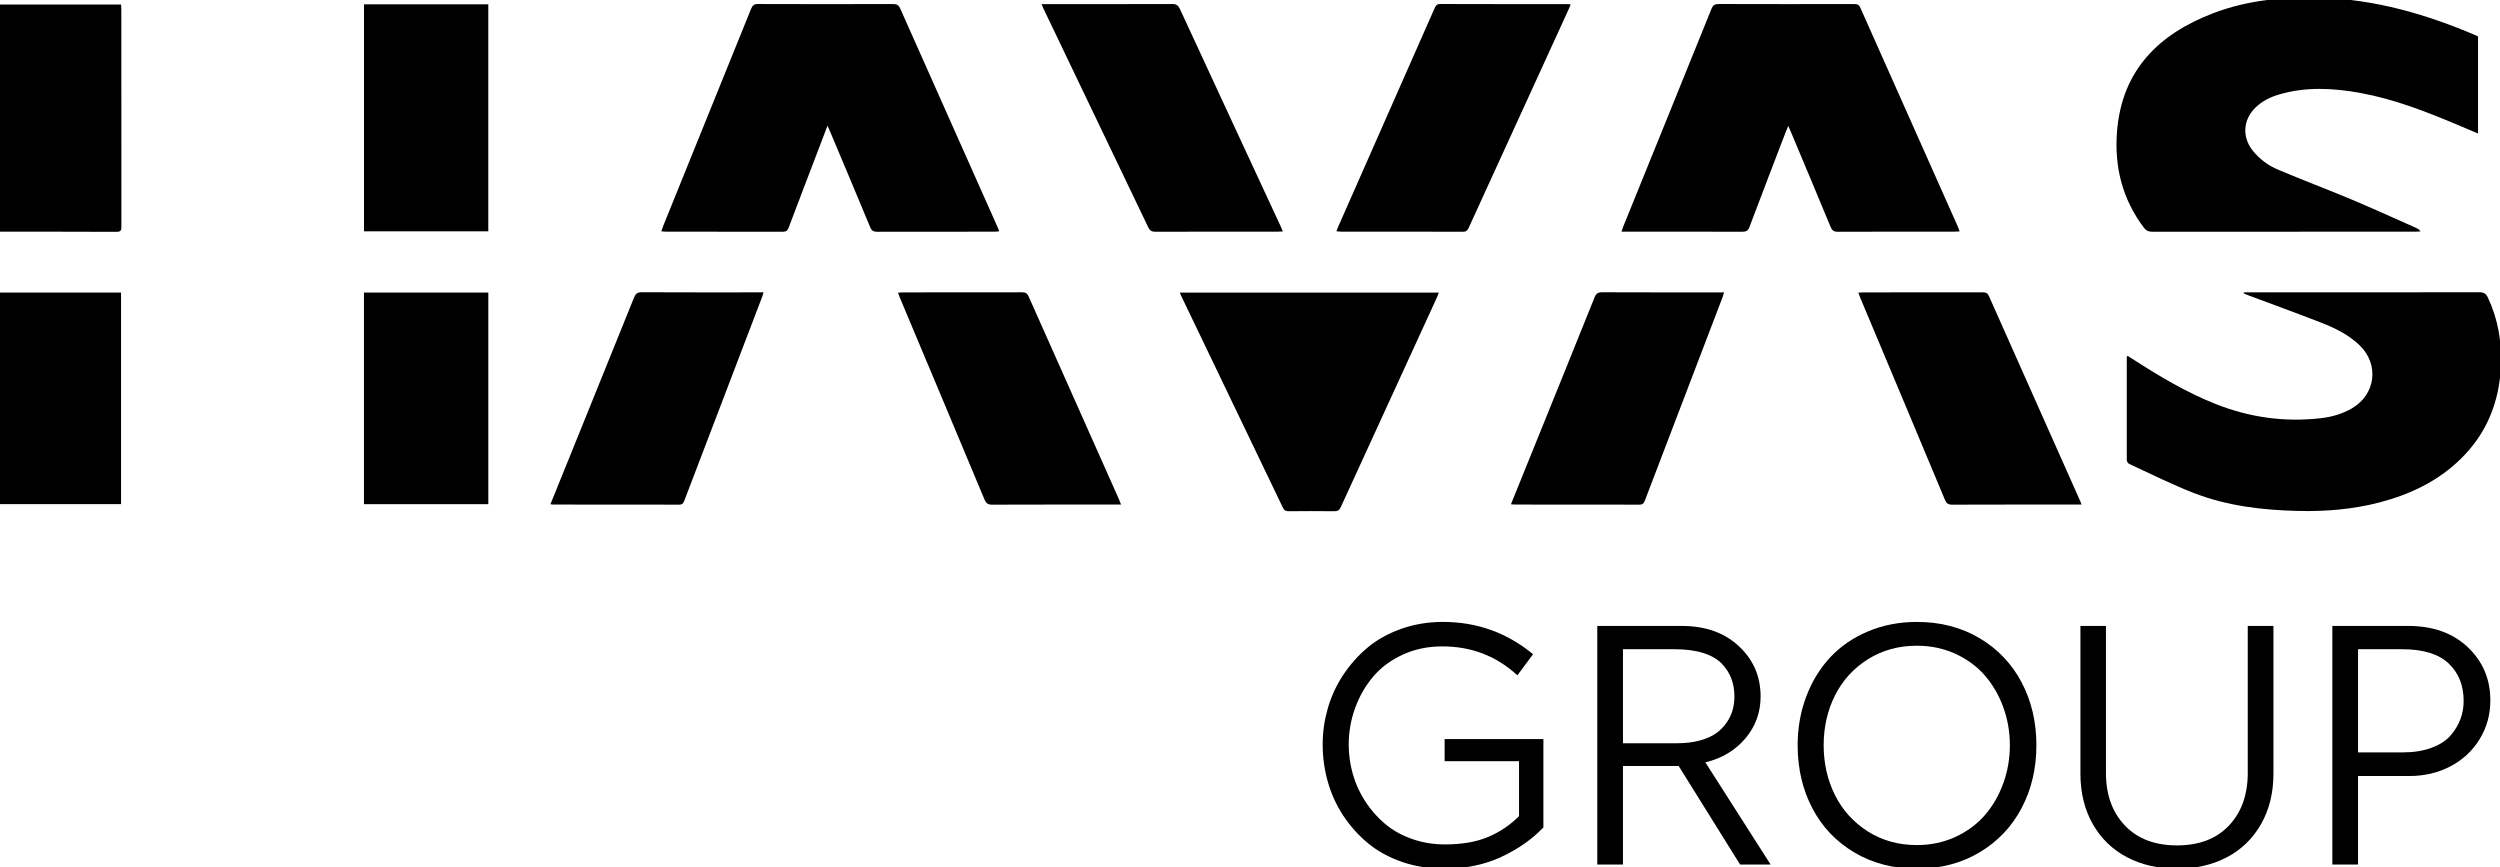 <svg width="366" height="127" viewBox="0 0 366 127" fill="none" xmlns="http://www.w3.org/2000/svg">
<g clip-path="url(#clip0_3838_21007)">
<g clip-path="url(#clip1_3838_21007)">
<path d="M362.785 5.341V19.55C361.744 19.109 360.751 18.685 359.756 18.265C355.156 16.329 350.51 14.512 345.571 13.613C341.602 12.891 337.627 12.666 333.688 13.822C332.397 14.201 331.203 14.782 330.22 15.729C328.374 17.51 328.206 20.07 329.814 22.07C330.806 23.302 332.07 24.232 333.501 24.837C337.065 26.345 340.691 27.706 344.259 29.203C347.446 30.541 350.592 31.982 353.753 33.382C353.982 33.484 354.19 33.629 354.365 33.884C354.132 33.895 353.899 33.915 353.667 33.915C340.812 33.916 327.954 33.913 315.098 33.928C314.561 33.928 314.211 33.786 313.879 33.349C310.696 29.155 309.521 24.374 309.933 19.229C310.648 10.326 315.981 5.017 323.968 1.951C329.046 0 334.368 -0.48 339.767 -0.323C347.74 -0.092 355.237 2.086 362.506 5.196C362.594 5.234 362.677 5.286 362.784 5.343L362.785 5.341Z" fill="black"/>
<path d="M286.891 33.879C286.55 33.895 286.314 33.915 286.08 33.915C280.403 33.916 274.725 33.906 269.049 33.931C268.459 33.934 268.213 33.732 267.996 33.21C266.096 28.615 264.166 24.032 262.244 19.446C262.126 19.164 262.001 18.884 261.807 18.439C261.642 18.821 261.536 19.046 261.447 19.279C259.669 23.921 257.881 28.561 256.129 33.213C255.922 33.761 255.666 33.932 255.085 33.929C249.456 33.906 243.828 33.915 238.199 33.915H237.385C237.497 33.59 237.57 33.346 237.665 33.112C241.965 22.509 246.274 11.909 250.557 1.299C250.776 0.757 251.032 0.586 251.609 0.587C258.208 0.609 264.807 0.603 271.407 0.594C271.855 0.594 272.143 0.661 272.356 1.139C277.118 11.863 281.9 22.577 286.678 33.293C286.745 33.446 286.795 33.605 286.894 33.877L286.891 33.879Z" fill="black"/>
<path d="M121.148 18.4C119.944 21.555 118.808 24.528 117.674 27.499C116.934 29.438 116.188 31.376 115.464 33.321C115.313 33.729 115.124 33.929 114.639 33.928C108.914 33.91 103.188 33.916 97.462 33.915C97.277 33.915 97.091 33.884 96.817 33.859C96.923 33.557 96.998 33.313 97.092 33.078C101.379 22.497 105.671 11.918 109.944 1.329C110.152 0.814 110.373 0.586 110.976 0.589C117.575 0.613 124.173 0.612 130.773 0.591C131.319 0.59 131.577 0.766 131.795 1.257C136.519 11.89 141.261 22.516 145.998 33.145C146.094 33.358 146.171 33.581 146.286 33.87C146.002 33.89 145.794 33.918 145.587 33.918C139.861 33.92 134.137 33.912 128.411 33.931C127.872 33.932 127.608 33.78 127.396 33.266C125.456 28.583 123.483 23.913 121.518 19.241C121.426 19.023 121.327 18.809 121.148 18.403V18.4Z" fill="black"/>
<path d="M328.503 42.802C328.74 42.802 328.977 42.802 329.213 42.802C340.47 42.802 351.727 42.81 362.984 42.783C363.655 42.782 363.964 43.009 364.234 43.581C365.718 46.734 366.272 50.065 366.134 53.514C365.921 58.849 364.054 63.494 360.176 67.256C356.877 70.458 352.865 72.364 348.462 73.529C344.494 74.577 340.446 74.903 336.353 74.801C331.187 74.672 326.079 74.07 321.239 72.201C317.994 70.948 314.876 69.37 311.71 67.916C311.542 67.838 311.359 67.562 311.359 67.378C311.345 62.352 311.352 57.327 311.359 52.3C311.359 52.258 311.397 52.217 311.461 52.088C311.681 52.224 311.895 52.354 312.105 52.489C316.014 55.013 319.992 57.407 324.338 59.134C329.321 61.113 334.478 61.838 339.809 61.219C341.407 61.033 342.942 60.592 344.345 59.768C347.795 57.745 348.343 53.367 345.473 50.576C343.881 49.028 341.916 48.057 339.882 47.263C336.321 45.873 332.726 44.569 329.145 43.228C328.922 43.144 328.704 43.045 328.484 42.953C328.49 42.903 328.494 42.852 328.5 42.801L328.503 42.802Z" fill="black"/>
<path d="M172.723 42.836H210.645C210.551 43.081 210.487 43.283 210.398 43.475C205.695 53.722 200.987 63.966 196.3 74.22C196.086 74.689 195.839 74.852 195.327 74.844C193.119 74.816 190.911 74.821 188.704 74.842C188.267 74.846 188.016 74.746 187.812 74.319C182.858 63.974 177.887 53.639 172.918 43.3C172.857 43.173 172.807 43.041 172.723 42.836V42.836Z" fill="black"/>
<path d="M187.811 33.883C187.485 33.898 187.273 33.915 187.059 33.915C181.091 33.916 175.124 33.909 169.157 33.928C168.624 33.929 168.343 33.78 168.107 33.289C163.005 22.615 157.887 11.95 152.772 1.281C152.682 1.091 152.609 0.894 152.488 0.603H153.272C159.385 0.603 165.497 0.612 171.611 0.59C172.208 0.587 172.489 0.775 172.741 1.319C177.641 11.926 182.565 22.522 187.484 33.12C187.584 33.337 187.672 33.559 187.81 33.886L187.811 33.883Z" fill="black"/>
<path d="M195.646 33.854C195.77 33.547 195.86 33.308 195.963 33.074C200.641 22.474 205.319 11.874 209.993 1.274C210.164 0.888 210.296 0.586 210.848 0.587C217.057 0.61 223.267 0.602 229.477 0.603C229.596 0.603 229.715 0.622 229.948 0.642C229.844 0.898 229.766 1.109 229.673 1.312C224.793 11.98 219.909 22.647 215.033 33.316C214.861 33.693 214.691 33.929 214.194 33.928C208.228 33.908 202.26 33.915 196.294 33.913C196.109 33.913 195.926 33.88 195.647 33.854H195.646Z" fill="black"/>
<path d="M-0.493 33.871V0.668H17.731C17.743 0.915 17.763 1.172 17.763 1.428C17.765 11.986 17.763 22.545 17.772 33.103C17.772 33.618 17.767 33.944 17.066 33.94C11.414 33.91 5.762 33.923 0.109 33.921C-0.079 33.921 -0.268 33.89 -0.493 33.871H-0.493Z" fill="black"/>
<path d="M53.291 0.634H71.487V33.865H53.291V0.634Z" fill="black"/>
<path d="M304.745 73.868H303.988C297.924 73.868 291.86 73.86 285.795 73.883C285.215 73.886 284.962 73.703 284.74 73.173C280.62 63.306 276.477 53.45 272.34 43.591C272.248 43.372 272.174 43.146 272.061 42.841C272.35 42.825 272.579 42.804 272.808 42.804C278.605 42.802 284.402 42.804 290.2 42.796C290.637 42.796 290.95 42.833 291.167 43.318C295.613 53.334 300.079 63.341 304.54 73.351C304.598 73.481 304.645 73.614 304.745 73.867V73.868Z" fill="black"/>
<path d="M131.47 42.847C131.757 42.83 131.967 42.805 132.177 42.805C137.996 42.804 143.815 42.81 149.634 42.792C150.147 42.791 150.39 42.95 150.6 43.422C154.996 53.324 159.412 63.216 163.823 73.11C163.919 73.325 163.999 73.549 164.127 73.868H163.281C157.268 73.868 151.255 73.86 145.242 73.883C144.638 73.886 144.367 73.693 144.135 73.138C140.016 63.276 135.873 53.425 131.735 43.571C131.645 43.354 131.574 43.13 131.47 42.847V42.847Z" fill="black"/>
<path d="M221.201 73.826C222.29 71.134 223.34 68.542 224.389 65.95C227.414 58.477 230.443 51.006 233.448 43.526C233.67 42.974 233.948 42.786 234.551 42.789C240.227 42.814 245.904 42.804 251.58 42.804H252.409C252.322 43.084 252.265 43.3 252.185 43.508C248.394 53.427 244.6 63.344 240.816 73.266C240.661 73.669 240.491 73.882 240 73.88C233.911 73.863 227.821 73.868 221.733 73.867C221.59 73.867 221.447 73.845 221.198 73.826H221.201Z" fill="black"/>
<path d="M80.584 73.813C81.661 71.157 82.704 68.587 83.745 66.018C86.78 58.525 89.818 51.032 92.837 43.531C93.055 42.988 93.32 42.783 93.932 42.786C99.608 42.812 105.283 42.802 110.96 42.802H111.793C111.698 43.09 111.638 43.308 111.557 43.518C107.769 53.437 103.978 63.354 100.194 73.273C100.055 73.635 99.928 73.882 99.448 73.88C93.287 73.863 87.125 73.867 80.965 73.866C80.87 73.866 80.776 73.841 80.582 73.815L80.584 73.813Z" fill="black"/>
<path d="M-0.474 42.831H17.721V73.803H-0.474V42.831Z" fill="black"/>
<path d="M53.283 42.831H71.49V73.811H53.283V42.831V42.831Z" fill="black"/>
<path d="M222.386 119.479V111.44H211.493V108.2H225.953V121.135C224.293 122.874 222.232 124.315 219.774 125.459C217.316 126.604 214.539 127.176 211.445 127.176C209.23 127.176 207.163 126.843 205.242 126.177C203.319 125.511 201.659 124.598 200.26 123.436C198.859 122.275 197.655 120.926 196.645 119.392C195.636 117.857 194.883 116.206 194.387 114.435C193.89 112.665 193.641 110.855 193.641 109.003C193.641 107.151 193.886 105.482 194.374 103.754C194.861 102.026 195.607 100.396 196.609 98.869C197.611 97.343 198.799 95.999 200.175 94.837C201.552 93.677 203.196 92.755 205.109 92.072C207.023 91.389 209.07 91.049 211.252 91.049C216.218 91.049 220.614 92.625 224.441 95.776L222.145 98.869C219.084 96.043 215.42 94.631 211.154 94.631C209.037 94.631 207.1 95.038 205.341 95.85C203.582 96.662 202.137 97.742 201.005 99.09C199.874 100.438 198.999 101.969 198.38 103.683C197.761 105.397 197.452 107.17 197.452 109.006C197.452 110.467 197.652 111.905 198.051 113.318C198.45 114.731 199.053 116.059 199.858 117.301C200.663 118.543 201.62 119.635 202.728 120.578C203.835 121.52 205.15 122.262 206.673 122.807C208.196 123.352 209.82 123.623 211.546 123.623C214.004 123.623 216.092 123.266 217.811 122.551C219.528 121.837 221.055 120.814 222.391 119.482L222.386 119.479Z" fill="black"/>
<path d="M259.218 126.569H254.749L245.761 112.147H237.603V126.569H233.841V91.636H246.201C249.652 91.636 252.441 92.622 254.565 94.596C256.69 96.57 257.753 99.026 257.753 101.966C257.753 104.288 257.016 106.326 255.543 108.081C254.069 109.835 252.112 111.012 249.668 111.613L259.218 126.57V126.569ZM237.603 108.81H245.566C246.788 108.81 247.886 108.676 248.863 108.407C249.84 108.14 250.638 107.783 251.257 107.336C251.876 106.89 252.388 106.365 252.796 105.764C253.202 105.163 253.492 104.55 253.663 103.925C253.833 103.301 253.919 102.646 253.919 101.964C253.919 101.023 253.772 100.158 253.479 99.37C253.186 98.583 252.722 97.853 252.087 97.179C251.452 96.505 250.548 95.982 249.375 95.607C248.203 95.234 246.811 95.046 245.199 95.046H237.603V108.81V108.81Z" fill="black"/>
<path d="M280.638 127.177C277.186 127.177 274.124 126.381 271.455 124.789C268.784 123.198 266.737 121.035 265.313 118.297C263.887 115.561 263.176 112.496 263.176 109.102C263.176 106.569 263.596 104.192 264.434 101.976C265.273 99.76 266.441 97.847 267.94 96.239C269.438 94.631 271.282 93.365 273.472 92.439C275.662 91.514 278.052 91.051 280.641 91.051C284.077 91.051 287.13 91.842 289.8 93.425C292.471 95.009 294.525 97.168 295.967 99.905C297.409 102.641 298.128 105.707 298.128 109.1C298.128 112.493 297.407 115.559 295.967 118.296C294.525 121.032 292.471 123.196 289.8 124.788C287.129 126.38 284.077 127.176 280.641 127.176L280.638 127.177ZM280.638 123.718C282.657 123.718 284.525 123.324 286.244 122.537C287.96 121.75 289.398 120.694 290.554 119.37C291.71 118.047 292.613 116.496 293.266 114.718C293.917 112.94 294.243 111.068 294.243 109.103C294.243 107.138 293.917 105.27 293.266 103.5C292.615 101.729 291.71 100.182 290.554 98.859C289.398 97.536 287.96 96.484 286.244 95.704C284.525 94.924 282.657 94.535 280.638 94.535C277.936 94.535 275.534 95.202 273.433 96.532C271.333 97.864 269.732 99.63 268.633 101.831C267.533 104.031 266.984 106.455 266.984 109.102C266.984 111.748 267.533 114.177 268.633 116.386C269.732 118.595 271.331 120.368 273.433 121.709C275.534 123.049 277.936 123.719 280.638 123.719V123.718Z" fill="black"/>
<path d="M329.071 113.145V91.635H332.833V113.243C332.833 116.069 332.225 118.541 331.012 120.66C329.799 122.779 328.13 124.396 326.006 125.509C323.881 126.621 321.45 127.177 318.716 127.177C315.981 127.177 313.546 126.621 311.412 125.509C309.279 124.396 307.606 122.781 306.393 120.66C305.18 118.541 304.574 116.068 304.574 113.243V91.635H308.31V113.145C308.31 116.345 309.234 118.914 311.083 120.855C312.931 122.795 315.475 123.766 318.716 123.766C321.956 123.766 324.493 122.795 326.325 120.855C328.156 118.914 329.073 116.345 329.073 113.145H329.071Z" fill="black"/>
<path d="M345.217 126.569H341.455V91.636H352.568C356.182 91.636 359.089 92.676 361.288 94.754C363.485 96.833 364.585 99.424 364.585 102.525C364.585 104.637 364.056 106.544 362.998 108.249C361.939 109.954 360.51 111.275 358.712 112.207C356.912 113.141 354.93 113.607 352.764 113.607H345.217V126.567V126.569ZM345.217 110.15H351.763C353.359 110.15 354.758 109.927 355.964 109.481C357.168 109.035 358.097 108.438 358.748 107.69C359.399 106.943 359.884 106.147 360.202 105.302C360.519 104.458 360.678 103.565 360.678 102.622C360.678 100.349 359.945 98.518 358.48 97.129C357.015 95.741 354.743 95.046 351.666 95.046H345.218V110.15H345.217Z" fill="black"/>
</g>
</g>
<defs>
<clipPath id="clip0_3838_21007">
<rect width="366" height="127" fill="white"/>
</clipPath>
<clipPath id="clip1_3838_21007">
<rect width="366.649" height="127.53" fill="white" transform="translate(-0.493 -0.353)"/>
</clipPath>
</defs>
</svg>
